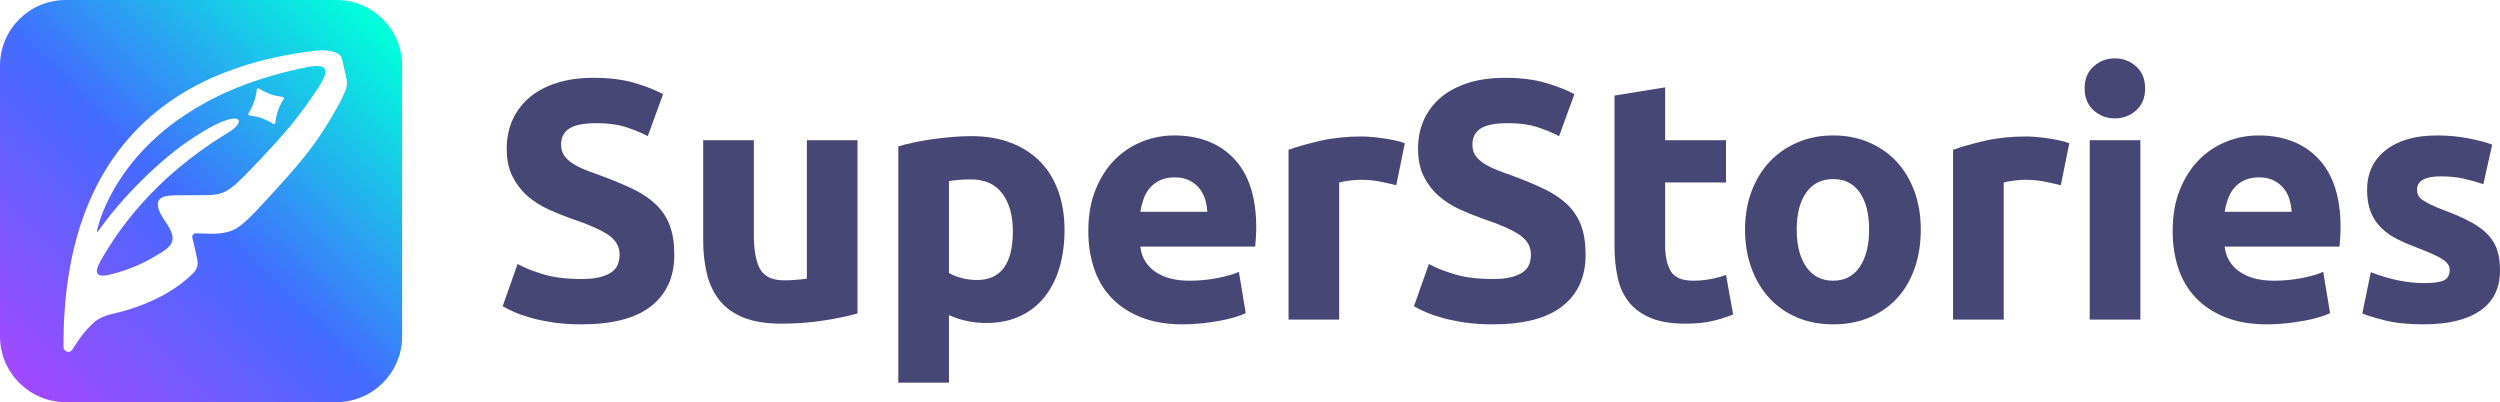 <?xml version="1.0" encoding="utf-8"?>
<svg xmlns="http://www.w3.org/2000/svg" id="Layer_2" viewBox="0 0 494.745 79.577">
  <defs>
    <linearGradient gradientUnits="userSpaceOnUse" id="linear-gradient" x1=".145" x2="74.419" y1="80.687" y2="4.062">
      <stop offset="0" stop-color="#ae45ff"/>
      <stop offset=".509" stop-color="#436bff"/>
      <stop offset="1" stop-color="#00ffdb"/>
    </linearGradient>
    <linearGradient href="#linear-gradient" id="linear-gradient-2" x1="-4.366" x2="69.908" y1="76.315" y2="-.309"/>
  </defs>
  <g id="Components">
    <g id="_05b4c610-a191-4ea3-948c-238c30951744_1">
      <path d="M115.08,55.213c1.48,0,2.701-.124,3.666-.371.964-.247,1.738-.584,2.321-1.012.582-.427.986-.934,1.211-1.518.224-.585.336-1.237.336-1.957,0-1.529-.718-2.8-2.152-3.813-1.436-1.012-3.902-2.102-7.4-3.273-1.525-.539-3.05-1.158-4.574-1.855-1.525-.697-2.892-1.575-4.104-2.632-1.211-1.057-2.197-2.339-2.96-3.847-.763-1.506-1.143-3.34-1.143-5.5s.403-4.104,1.211-5.837c.807-1.731,1.951-3.205,3.431-4.42,1.48-1.215,3.273-2.148,5.381-2.801,2.107-.651,4.484-.979,7.13-.979,3.139,0,5.853.338,8.14,1.013,2.287.674,4.17,1.417,5.65,2.227l-3.027,8.301c-1.301-.675-2.748-1.271-4.339-1.788-1.592-.517-3.51-.776-5.752-.776-2.512,0-4.317.349-5.415,1.046-1.099.698-1.648,1.766-1.648,3.206,0,.855.202,1.575.606,2.159.403.585.975,1.114,1.715,1.586.74.473,1.592.901,2.556,1.282.964.382,2.028.776,3.195,1.181,2.422.9,4.529,1.788,6.324,2.665,1.793.877,3.285,1.901,4.473,3.07,1.188,1.171,2.074,2.542,2.657,4.117.582,1.575.875,3.487.875,5.736,0,4.365-1.525,7.75-4.575,10.156-3.05,2.407-7.647,3.611-13.79,3.611-2.063,0-3.925-.124-5.584-.371-1.66-.247-3.128-.551-4.406-.911-1.278-.36-2.377-.742-3.296-1.148-.919-.405-1.694-.786-2.321-1.147l2.96-8.368c1.389.766,3.105,1.451,5.146,2.058,2.04.608,4.54.911,7.5.911Z" style="fill:#474775;"/>
      <path d="M169.702,62.029c-1.705.495-3.902.956-6.593,1.383-2.691.427-5.516.641-8.476.641-3.005,0-5.506-.405-7.5-1.214-1.996-.81-3.577-1.946-4.743-3.408-1.167-1.461-1.996-3.205-2.489-5.23-.494-2.025-.74-4.252-.74-6.681v-19.772h10.023v18.558c0,3.239.426,5.579,1.278,7.018.851,1.44,2.443,2.159,4.776,2.159.717,0,1.48-.033,2.287-.101.807-.068,1.524-.146,2.152-.236v-27.398h10.024v34.281Z" style="fill:#474775;"/>
      <path d="M210.668,45.496c0,2.744-.336,5.241-1.009,7.49-.673,2.25-1.66,4.184-2.96,5.804-1.301,1.62-2.915,2.879-4.843,3.779-1.929.9-4.149,1.35-6.66,1.35-1.391,0-2.691-.135-3.901-.405-1.211-.27-2.377-.651-3.498-1.147v13.361h-10.024V28.962c.897-.27,1.928-.528,3.095-.776,1.166-.247,2.388-.461,3.666-.641,1.278-.179,2.578-.326,3.901-.439,1.322-.111,2.59-.168,3.801-.168,2.915,0,5.516.439,7.803,1.316,2.287.877,4.215,2.115,5.785,3.711,1.57,1.597,2.769,3.542,3.599,5.837.83,2.295,1.244,4.859,1.244,7.693ZM200.443,45.765c0-3.104-.696-5.59-2.085-7.457-1.391-1.867-3.454-2.801-6.189-2.801-.898,0-1.727.034-2.489.101-.763.067-1.391.147-1.883.236v18.152c.627.405,1.446.742,2.455,1.013,1.009.27,2.028.405,3.061.405,4.753,0,7.13-3.216,7.13-9.65Z" style="fill:#474775;"/>
      <path d="M215.376,45.765c0-3.148.482-5.904,1.447-8.267.963-2.362,2.23-4.33,3.8-5.904,1.57-1.575,3.374-2.767,5.415-3.576,2.04-.81,4.137-1.215,6.29-1.215,5.022,0,8.991,1.542,11.906,4.623,2.915,3.082,4.372,7.615,4.372,13.598,0,.585-.023,1.226-.067,1.923-.045.698-.09,1.316-.134,1.856h-22.737c.224,2.069,1.188,3.711,2.893,4.926,1.703,1.215,3.991,1.822,6.861,1.822,1.839,0,3.644-.168,5.415-.506,1.771-.337,3.217-.753,4.339-1.248l1.345,8.166c-.538.27-1.256.539-2.152.809-.898.27-1.895.507-2.994.709-1.1.202-2.277.371-3.532.506-1.256.135-2.512.202-3.767.202-3.185,0-5.953-.472-8.308-1.417-2.355-.945-4.305-2.237-5.853-3.88-1.547-1.642-2.691-3.588-3.431-5.838-.74-2.249-1.11-4.678-1.11-7.288ZM238.921,41.919c-.045-.854-.191-1.687-.437-2.497-.247-.81-.628-1.529-1.143-2.16-.516-.629-1.167-1.147-1.951-1.552-.785-.405-1.761-.608-2.926-.608-1.122,0-2.085.192-2.892.574-.807.383-1.48.889-2.018,1.518-.538.631-.953,1.362-1.244,2.193-.292.833-.504,1.677-.639,2.531h13.252Z" style="fill:#474775;"/>
      <path d="M276.323,36.656c-.898-.225-1.951-.461-3.162-.709-1.211-.246-2.512-.371-3.901-.371-.629,0-1.379.058-2.253.169-.875.113-1.537.236-1.985.371v27.128h-10.024V29.637c1.793-.63,3.913-1.226,6.357-1.788,2.444-.562,5.168-.843,8.173-.843.538,0,1.188.033,1.951.101.762.067,1.524.158,2.287.27.762.113,1.524.247,2.287.405.762.158,1.413.349,1.951.574l-1.682,8.301Z" style="fill:#474775;"/>
      <path d="M295.428,55.213c1.48,0,2.701-.124,3.666-.371.964-.247,1.738-.584,2.321-1.012.582-.427.986-.934,1.211-1.518.224-.585.336-1.237.336-1.957,0-1.529-.718-2.8-2.152-3.813-1.436-1.012-3.902-2.102-7.4-3.273-1.525-.539-3.05-1.158-4.574-1.855-1.525-.697-2.892-1.575-4.104-2.632-1.211-1.057-2.197-2.339-2.96-3.847-.763-1.506-1.143-3.34-1.143-5.5s.403-4.104,1.211-5.837c.807-1.731,1.951-3.205,3.431-4.42,1.48-1.215,3.273-2.148,5.381-2.801,2.107-.651,4.484-.979,7.13-.979,3.139,0,5.853.338,8.14,1.013,2.287.674,4.17,1.417,5.65,2.227l-3.027,8.301c-1.301-.675-2.748-1.271-4.339-1.788-1.592-.517-3.51-.776-5.752-.776-2.512,0-4.317.349-5.415,1.046-1.099.698-1.648,1.766-1.648,3.206,0,.855.202,1.575.606,2.159.403.585.975,1.114,1.715,1.586.74.473,1.592.901,2.556,1.282.964.382,2.028.776,3.195,1.181,2.422.9,4.529,1.788,6.324,2.665,1.793.877,3.285,1.901,4.473,3.07,1.188,1.171,2.074,2.542,2.657,4.117.582,1.575.875,3.487.875,5.736,0,4.365-1.525,7.75-4.575,10.156-3.05,2.407-7.647,3.611-13.79,3.611-2.063,0-3.925-.124-5.584-.371-1.66-.247-3.128-.551-4.406-.911-1.278-.36-2.377-.742-3.296-1.148-.919-.405-1.694-.786-2.321-1.147l2.96-8.368c1.389.766,3.105,1.451,5.146,2.058,2.04.608,4.54.911,7.5.911Z" style="fill:#474775;"/>
      <path d="M319.509,18.907l10.023-1.619v10.46h12.041v8.367h-12.041v12.484c0,2.115.37,3.802,1.11,5.061.74,1.26,2.231,1.889,4.474,1.889,1.076,0,2.186-.101,3.33-.304,1.143-.202,2.186-.483,3.128-.843l1.413,7.828c-1.211.495-2.556.922-4.036,1.282-1.48.359-3.296.54-5.449.54-2.736,0-5.001-.371-6.794-1.114-1.794-.742-3.228-1.777-4.305-3.104-1.076-1.327-1.828-2.936-2.253-4.825-.427-1.89-.639-3.982-.639-6.276v-29.827Z" style="fill:#474775;"/>
      <path d="M380.119,45.428c0,2.789-.403,5.343-1.211,7.659-.807,2.317-1.974,4.297-3.498,5.939-1.525,1.643-3.353,2.913-5.483,3.813-2.131.899-4.519,1.349-7.164,1.349-2.601,0-4.967-.45-7.097-1.349-2.131-.9-3.959-2.17-5.483-3.813-1.525-1.642-2.714-3.621-3.565-5.939-.852-2.316-1.278-4.87-1.278-7.659s.437-5.331,1.312-7.626,2.086-4.252,3.633-5.871c1.547-1.62,3.385-2.878,5.516-3.779,2.13-.9,4.45-1.35,6.962-1.35,2.556,0,4.899.45,7.03,1.35,2.13.901,3.958,2.159,5.483,3.779,1.524,1.62,2.713,3.576,3.565,5.871.851,2.295,1.278,4.837,1.278,7.626ZM369.894,45.428c0-3.104-.617-5.545-1.85-7.322-1.234-1.777-2.994-2.666-5.281-2.666s-4.059.889-5.314,2.666c-1.256,1.777-1.883,4.217-1.883,7.322s.628,5.567,1.883,7.389c1.255,1.822,3.027,2.733,5.314,2.733s4.047-.911,5.281-2.733c1.233-1.822,1.85-4.285,1.85-7.389Z" style="fill:#474775;"/>
      <path d="M407.833,36.656c-.898-.225-1.951-.461-3.162-.709-1.211-.246-2.512-.371-3.901-.371-.629,0-1.379.058-2.253.169-.875.113-1.537.236-1.985.371v27.128h-10.024V29.637c1.793-.63,3.913-1.226,6.357-1.788,2.444-.562,5.168-.843,8.173-.843.538,0,1.188.033,1.951.101.762.067,1.524.158,2.287.27.762.113,1.524.247,2.287.405.762.158,1.413.349,1.951.574l-1.682,8.301Z" style="fill:#474775;"/>
      <path d="M424.516,17.491c0,1.845-.595,3.296-1.783,4.352-1.188,1.058-2.59,1.586-4.204,1.586s-3.016-.528-4.204-1.586c-1.189-1.056-1.783-2.507-1.783-4.352s.594-3.295,1.783-4.353c1.188-1.056,2.59-1.586,4.204-1.586s3.016.529,4.204,1.586c1.188,1.058,1.783,2.509,1.783,4.353ZM423.575,63.243h-10.024V27.748h10.024v35.495Z" style="fill:#474775;"/>
      <path d="M429.964,45.765c0-3.148.482-5.904,1.447-8.267.963-2.362,2.23-4.33,3.8-5.904,1.57-1.575,3.374-2.767,5.415-3.576,2.04-.81,4.137-1.215,6.29-1.215,5.022,0,8.991,1.542,11.906,4.623,2.915,3.082,4.372,7.615,4.372,13.598,0,.585-.023,1.226-.067,1.923-.045.698-.09,1.316-.134,1.856h-22.737c.224,2.069,1.188,3.711,2.893,4.926,1.703,1.215,3.991,1.822,6.861,1.822,1.839,0,3.644-.168,5.415-.506,1.771-.337,3.217-.753,4.339-1.248l1.345,8.166c-.538.27-1.256.539-2.152.809-.898.27-1.895.507-2.994.709-1.1.202-2.277.371-3.532.506-1.256.135-2.512.202-3.767.202-3.185,0-5.953-.472-8.308-1.417-2.355-.945-4.305-2.237-5.853-3.88-1.547-1.642-2.691-3.588-3.431-5.838-.74-2.249-1.11-4.678-1.11-7.288ZM453.508,41.919c-.045-.854-.191-1.687-.437-2.497-.247-.81-.628-1.529-1.143-2.16-.516-.629-1.167-1.147-1.951-1.552-.785-.405-1.761-.608-2.926-.608-1.122,0-2.085.192-2.892.574-.807.383-1.48.889-2.018,1.518-.538.631-.953,1.362-1.244,2.193-.292.833-.504,1.677-.639,2.531h13.252Z" style="fill:#474775;"/>
      <path d="M479.743,56.023c1.839,0,3.139-.179,3.901-.54.762-.359,1.144-1.057,1.144-2.092,0-.81-.494-1.518-1.48-2.126-.987-.608-2.489-1.293-4.507-2.058-1.57-.584-2.994-1.192-4.271-1.822-1.278-.63-2.366-1.383-3.263-2.261-.897-.877-1.592-1.923-2.085-3.138-.494-1.215-.74-2.676-.74-4.386,0-3.329,1.233-5.961,3.7-7.895,2.466-1.934,5.853-2.902,10.158-2.902,2.152,0,4.215.192,6.189.574,1.973.382,3.542.799,4.709,1.248l-1.749,7.827c-1.166-.405-2.433-.764-3.8-1.08-1.369-.314-2.905-.472-4.608-.472-3.14,0-4.709.877-4.709,2.632,0,.405.067.765.202,1.08.134.316.403.619.807.911.403.293.952.61,1.648.949.695.341,1.581.715,2.657,1.122,2.197.817,4.014,1.623,5.449,2.415,1.435.794,2.567,1.651,3.397,2.571.83.921,1.413,1.942,1.749,3.064.336,1.122.504,2.424.504,3.904,0,3.502-1.312,6.151-3.935,7.946-2.623,1.794-6.335,2.693-11.133,2.693-3.14,0-5.752-.27-7.837-.81-2.085-.539-3.531-.989-4.339-1.349l1.682-8.166c1.704.675,3.453,1.204,5.247,1.586,1.793.382,3.565.574,5.314.574Z" style="fill:#474775;"/>
      <path d="M66.569,0H13.008C5.824,0,0,5.824,0,13.008v53.562c0,7.184,5.824,13.008,13.008,13.008h53.562c7.184,0,13.008-5.824,13.008-13.008V13.008c0-7.184-5.824-13.008-13.008-13.008ZM67.269,20.293c-4.646,8.466-7.978,12.256-16.997,21.894-1.022,1.029-2.256,2.245-3.371,2.929-2.347,1.465-5.432,1.143-8.132,1.058-.465-.015-.815.421-.701.874.377,1.509,1.049,4.415,1.057,4.921.016.71-.224,1.422-.9,2.096-3.688,3.636-8.351,5.891-13.333,7.368-2.07.655-4.464.813-6.154,2.257-1.773,1.516-3.303,3.671-4.404,5.478-.513.844-1.773.451-1.773-.538,0-15.669,2.624-53.205,50.25-58.637,1.33-.151,3.258.061,4.179.698l.052.035c.686.429.699,1.146,1.593,5.242.301,1.299-.758,2.93-1.367,4.324Z" style="fill:url(#linear-gradient);"/>
      <path d="M60.998,13.253C23.785,20.5,19.111,45.779,19.153,45.917c.025.08.165-.04.406-.335,4.579-6.458,12.049-14.056,18.82-18.417,9.257-6.105,10.831-3.376,6.854-.975-10.255,6.193-18.812,14.365-24.721,24.385-1.2,1.977-2.686,4.594.936,3.836,3.011-.689,5.727-1.741,8.321-3.16,3.771-2.256,6.13-3.071,2.795-7.622-.502-.756-1.075-1.769-1.243-2.491-.528-2.265,1.427-2.42,3.421-2.496,2.024-.032,4.593.017,6.601-.028,1.218-.037,2.422-.236,3.487-.835,1.229-.667,2.455-1.894,3.532-2.966,7.338-7.515,10.636-11.401,14.489-17.236l.047-.075c2.226-3.381,2.262-5.058-1.899-4.248ZM56.133,19.614c-.821,1.271-1.36,2.705-1.58,4.2-.023.158-.042.316-.058.475-.021.218-.263.334-.446.215-1.267-.823-2.696-1.364-4.187-1.585-.158-.023-.315-.043-.473-.058-.216-.021-.333-.264-.214-.448.821-1.271,1.36-2.704,1.58-4.2.024-.158.043-.316.059-.475.021-.217.263-.334.446-.215,1.267.823,2.696,1.364,4.187,1.585.157.023.315.042.473.058.217.021.333.263.214.447Z" style="fill:url(#linear-gradient-2);"/>
    </g>
  </g>
</svg>